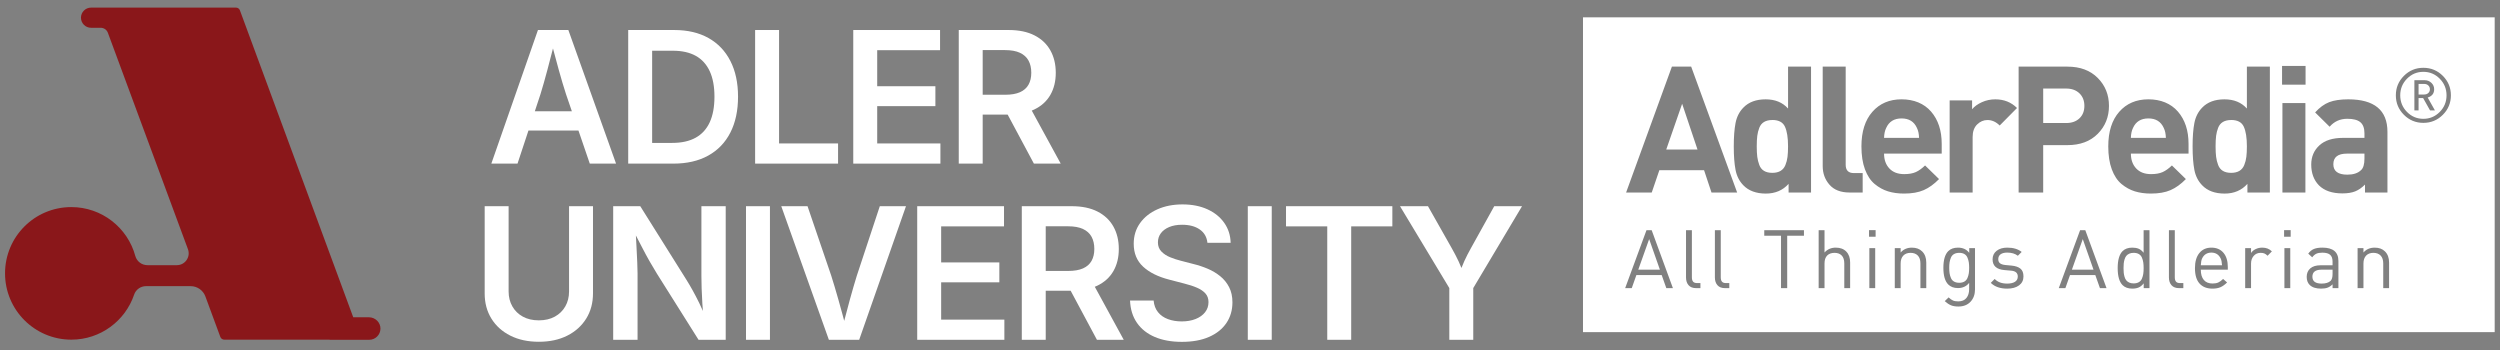 <?xml version="1.0" encoding="UTF-8"?>
<svg xmlns="http://www.w3.org/2000/svg" id="Layer_2" viewBox="0 0 4000 560">
  <rect x="0" y="0" width="4000" height="560" fill="#808080" stroke="none"/>
  <defs>
    <style>
      .cls-1 {
        fill: #fff;
      }

      .cls-2 {
        fill: #8a171a;
      }
    </style>
  </defs>
  <g>
    <path class="cls-2" d="M147.724,12.171h229.919c2.77,0,5.246,1.726,6.205,4.324l181.342,491.156,25.139-0c10.098,0,18.605,8.264,18.414,18.36-.186,9.787-8.177,17.663-18.008,17.663h-63.363v-.22h-168.534c-2.82,0-5.341-1.757-6.318-4.402l-23.908-64.754c-3.651-9.888-13.075-16.454-23.615-16.454h-71.365c-8.569,0-16.276,5.395-19.018,13.513-14.159,41.917-53.801,72.097-100.497,72.097-58.655,0-106.188-47.614-106.059-106.299.129-58.613,47.449-105.822,106.062-105.82,48.912.001,90.087,33.114,102.34,78.145,2.379,8.743,10.35,14.787,19.41,14.787h47.062c13.196,0,22.355-13.145,17.784-25.524L172.584,52.398c-1.768-4.778-6.324-7.95-11.418-7.95h-15.484c-8.913,0-16.138-7.225-16.138-16.138v-0c0-8.913,7.225-16.138,16.138-16.138h2.042Z"></path>
    <g>
      <path class="cls-1" d="M786.133,261.783l74.6-213.757h48.633l76.322,213.757h-42.034l-38.017-111.039c-3.73-11.477-7.603-24.459-11.62-38.951-4.017-14.489-8.464-30.962-13.342-49.422h8.034c-4.784,18.651-9.11,35.268-12.984,49.853-3.874,14.587-7.532,27.426-10.975,38.52l-36.726,111.039h-41.891ZM829.602,208.845v-30.844h112.618v30.844h-112.618Z"></path>
      <path class="cls-1" d="M1043.434,48.026v213.757h-38.304V48.026h38.304ZM1077.434,261.783h-54.085v-33.139h52.22c14.92,0,27.377-2.747,37.372-8.249,9.993-5.499,17.525-13.723,22.595-24.675,5.069-10.951,7.603-24.652,7.603-41.102,0-16.258-2.535-29.841-7.603-40.745-5.07-10.903-12.506-19.08-22.308-24.532-9.805-5.452-22.021-8.177-36.655-8.177h-54.372v-33.139h56.667c21.233,0,39.452,4.256,54.659,12.768,15.206,8.512,26.899,20.754,35.076,36.726,8.177,15.973,12.266,35.004,12.266,57.098,0,22.286-4.088,41.437-12.266,57.455-8.177,16.021-19.99,28.312-35.435,36.87-15.447,8.561-34.025,12.839-55.735,12.839Z"></path>
      <path class="cls-1" d="M1208.202,261.783V48.026h38.304v181.478h94.398v32.279h-132.702Z"></path>
      <path class="cls-1" d="M1365.223,261.783V48.026h138.871v32.279h-100.567v57.671h93.106v31.848h-93.106v59.68h101.141v32.279h-139.445Z"></path>
      <path class="cls-1" d="M1534.007,261.783V48.026h79.908c16.355,0,30.127,2.868,41.317,8.608,11.19,5.738,19.655,13.75,25.393,24.029,5.739,10.283,8.608,22.215,8.608,35.795,0,13.582-2.894,25.393-8.68,35.435-5.788,10.042-14.323,17.789-25.608,23.241-11.286,5.452-25.155,8.177-41.604,8.177h-57.098v-31.704h52.077c9.659,0,17.549-1.363,23.671-4.09,6.119-2.725,10.663-6.718,13.628-11.979,2.964-5.258,4.448-11.62,4.448-19.08,0-7.651-1.484-14.179-4.448-19.583-2.966-5.401-7.531-9.54-13.701-12.41-6.169-2.87-14.131-4.304-23.886-4.304h-35.722v181.622h-38.304ZM1654.229,261.783l-51.933-96.98h41.891l52.938,96.98h-42.895Z"></path>
    </g>
    <g>
      <path class="cls-1" d="M862.128,546.83c-17.408,0-32.615-3.275-45.62-9.826-13.008-6.552-23.097-15.639-30.271-27.259-7.173-11.62-10.759-25.035-10.759-40.24v-139.588h38.304v136.431c0,8.896,1.984,16.836,5.953,23.816,3.968,6.982,9.563,12.457,16.785,16.427,7.22,3.97,15.756,5.952,25.608,5.952,9.85,0,18.386-1.982,25.608-5.952,7.22-3.97,12.815-9.445,16.785-16.427,3.967-6.98,5.953-14.919,5.953-23.816v-136.431h38.304v139.588c0,15.206-3.611,28.62-10.832,40.24-7.222,11.62-17.312,20.708-30.27,27.259-12.961,6.552-28.143,9.826-45.549,9.826Z"></path>
      <path class="cls-1" d="M981.097,543.673v-213.757h43.325l73.883,117.782c3.06,4.878,6.312,10.402,9.755,16.569,3.443,6.17,7.03,13.057,10.759,20.659,3.73,7.604,7.411,16.045,11.046,25.321h-4.304c-.67-8.032-1.268-16.283-1.793-24.746-.526-8.466-.91-16.498-1.147-24.102-.24-7.604-.359-14.036-.359-19.295v-112.187h38.878v213.757h-43.469l-66.71-106.017c-4.21-6.792-8.177-13.485-11.907-20.086-3.73-6.598-7.747-14.058-12.05-22.379-4.304-8.321-9.518-18.363-15.638-30.128h5.452c.574,10.426,1.098,20.299,1.578,29.626.478,9.325.884,17.67,1.219,25.032.334,7.367.502,13.297.502,17.79v106.161h-39.022Z"></path>
      <path class="cls-1" d="M1231.908,329.916v213.757h-38.304v-213.757h38.304Z"></path>
      <path class="cls-1" d="M1326.201,543.673l-76.178-213.757h42.034l37.874,111.039c3.537,11.097,7.364,23.887,11.477,38.375,4.111,14.491,8.558,30.869,13.342,49.137h-8.034c4.782-18.554,9.157-35.005,13.127-49.352,3.968-14.347,7.676-27.063,11.119-38.16l36.726-111.039h41.891l-74.887,213.757h-48.49Z"></path>
      <path class="cls-1" d="M1467.55,543.673v-213.757h138.871v32.279h-100.567v57.671h93.106v31.848h-93.106v59.68h101.141v32.279h-139.445Z"></path>
      <path class="cls-1" d="M1634.866,543.673v-213.757h79.908c16.355,0,30.127,2.868,41.317,8.608,11.19,5.737,19.655,13.75,25.393,24.029,5.739,10.282,8.608,22.215,8.608,35.793,0,13.583-2.894,25.394-8.68,35.436-5.788,10.042-14.323,17.79-25.608,23.241-11.286,5.453-25.155,8.177-41.604,8.177h-57.098v-31.704h52.077c9.659,0,17.549-1.363,23.671-4.09,6.119-2.726,10.663-6.718,13.628-11.978,2.964-5.259,4.448-11.62,4.448-19.082,0-7.651-1.484-14.178-4.448-19.582-2.966-5.401-7.531-9.54-13.701-12.408-6.169-2.871-14.131-4.305-23.886-4.305h-35.722v181.622h-38.304ZM1755.088,543.673l-51.933-96.979h41.891l52.938,96.979h-42.895Z"></path>
      <path class="cls-1" d="M1890.984,546.972c-16.548,0-30.916-2.582-43.11-7.746-12.194-5.164-21.735-12.673-28.621-22.524-6.886-9.848-10.616-21.806-11.19-35.864h37.731c.668,7.46,3.013,13.676,7.03,18.649,4.017,4.973,9.325,8.679,15.924,11.119,6.599,2.438,13.916,3.659,21.95,3.659,8.415,0,15.852-1.292,22.309-3.874,6.456-2.582,11.499-6.192,15.135-10.832,3.634-4.638,5.452-10.017,5.452-16.138,0-5.546-1.602-10.137-4.806-13.774-3.205-3.632-7.7-6.718-13.485-9.251-5.788-2.533-12.553-4.758-20.3-6.672l-24.245-6.312c-17.886-4.591-31.826-11.525-41.82-20.803-9.995-9.276-14.992-21.469-14.992-36.581,0-12.626,3.394-23.671,10.186-33.14,6.79-9.469,16.067-16.809,27.831-22.022,11.764-5.211,25.106-7.819,40.026-7.819,15.207,0,28.549,2.633,40.026,7.89,11.477,5.262,20.443,12.531,26.899,21.806,6.456,9.278,9.828,19.849,10.115,31.706h-37.157c-.958-9.183-5.046-16.283-12.266-21.305-7.222-5.022-16.619-7.531-28.19-7.531-8.034,0-14.945,1.219-20.73,3.656-5.788,2.44-10.236,5.764-13.342,9.971-3.109,4.21-4.663,9.038-4.663,14.491,0,5.93,1.84,10.808,5.524,14.633,3.68,3.825,8.321,6.885,13.915,9.18,5.595,2.296,11.262,4.161,17,5.595l19.942,5.166c7.937,1.914,15.637,4.447,23.097,7.602,7.46,3.157,14.178,7.151,20.157,11.98,5.976,4.831,10.735,10.688,14.275,17.575,3.537,6.885,5.308,14.968,5.308,24.244,0,12.531-3.205,23.551-9.612,33.067-6.409,9.518-15.637,16.929-27.688,22.237-12.05,5.308-26.589,7.961-43.612,7.961Z"></path>
      <path class="cls-1" d="M2034.773,329.916v213.757h-38.304v-213.757h38.304Z"></path>
      <path class="cls-1" d="M2057.622,362.195v-32.279h170.146v32.279h-65.849v181.478h-38.304v-181.478h-65.993Z"></path>
      <path class="cls-1" d="M2318.906,543.673v-82.776l-78.904-130.981h44.76l38.161,67.426c4.017,7.078,7.603,13.965,10.759,20.659,3.157,6.696,6.407,14.873,9.755,24.533h-10.042c3.251-9.755,6.431-18.028,9.541-24.819,3.107-6.789,6.574-13.581,10.401-20.372l37.444-67.426h44.473l-78.043,130.981v82.776h-38.304Z"></path>
    </g>
  </g>
  <path class="cls-1" d="M3569.832,192.024c-5.284,0-9.671,1.042-13.161,3.102-3.49,2.084-6.035,5.187-7.635,9.332s-2.69,8.435-3.248,12.87c-.557,4.436-.848,10.035-.848,16.821s.291,12.41.848,16.821c.557,4.436,1.648,8.774,3.248,13.016,1.6,4.242,4.145,7.393,7.635,9.477,3.49,2.084,7.877,3.102,13.161,3.102s9.671-1.042,13.161-3.102c3.49-2.084,6.084-5.187,7.78-9.332,1.697-4.145,2.836-8.532,3.393-13.161.557-4.629.848-10.228.848-16.821,0-13.767-1.648-24.238-4.945-31.413-3.296-7.174-10.035-10.762-20.239-10.762v.048ZM3335.013,169.409c0-8.289-2.642-15.003-7.926-20.093-5.284-5.09-12.361-7.635-21.208-7.635h-36.769v55.166h36.769c8.871,0,15.949-2.497,21.208-7.49,5.284-4.993,7.926-11.634,7.926-19.948ZM3315.017,431.496h34.612l-17.185-48.937-17.427,48.937ZM3437.419,189.479c-11.877,0-20.093,5.09-24.626,15.27-2.084,4.145-3.199,9.429-3.393,15.852h56.014c-.194-6.399-1.309-11.683-3.393-15.852-4.533-10.18-12.725-15.27-24.602-15.27h0ZM3538.201,404.155c-6.932,0-11.925,3.199-14.955,9.623-1.042,2.254-1.697,5.817-1.939,10.665h33.958c-.339-4.945-1.042-8.508-2.084-10.665-3.03-6.423-8.023-9.623-14.955-9.623h-.024ZM3042.508,189.479c-11.877,0-20.093,5.09-24.626,15.27-2.084,4.145-3.199,9.429-3.393,15.852h56.014c-.194-6.399-1.309-11.683-3.393-15.852-4.533-10.18-12.725-15.27-24.602-15.27h0ZM2665.97,239.288h50.052l-24.602-73.272-25.45,73.272ZM3147.92,412.154c-1.042-2.472-2.666-4.363-4.872-5.672-2.206-1.309-4.969-1.939-8.265-1.939s-6.084.654-8.338,1.939c-2.254,1.309-3.902,3.199-4.945,5.672s-1.745,4.969-2.157,7.49-.582,5.454-.582,8.847.194,6.326.582,8.847,1.115,5.017,2.157,7.49c1.042,2.472,2.69,4.363,4.945,5.647,2.254,1.309,5.042,1.963,8.338,1.963s6.06-.654,8.265-1.963c2.206-1.309,3.83-3.199,4.872-5.647,1.042-2.472,1.745-4.969,2.157-7.49.388-2.521.582-5.454.582-8.847s-.194-6.326-.582-8.847c-.388-2.521-1.115-5.017-2.157-7.49ZM2621.226,431.496h34.612l-17.185-48.937-17.427,48.937ZM2835.685,192.024c-5.284,0-9.671,1.042-13.161,3.102-3.49,2.084-6.035,5.187-7.635,9.332-1.6,4.145-2.69,8.435-3.248,12.87-.557,4.436-.848,10.035-.848,16.821s.291,12.41.848,16.821c.557,4.436,1.648,8.774,3.248,13.016,1.6,4.242,4.145,7.393,7.635,9.477,3.49,2.084,7.877,3.102,13.161,3.102s9.671-1.042,13.161-3.102c3.49-2.084,6.084-5.187,7.78-9.332,1.697-4.145,2.836-8.532,3.393-13.161.557-4.629.848-10.228.848-16.821,0-13.767-1.648-24.238-4.945-31.413-3.296-7.174-10.035-10.762-20.239-10.762l-0.0.048ZM3427.07,412.154c-1.042-2.472-2.69-4.363-4.945-5.672-2.254-1.309-5.041-1.939-8.338-1.939-2.69,0-5.041.461-7.029,1.357-1.988.897-3.587,2.109-4.751,3.587s-2.084,3.345-2.739,5.599-1.091,4.436-1.309,6.569c-.218,2.133-.315,4.581-.315,7.344s.097,5.235.315,7.344c.218,2.133.654,4.314,1.309,6.569.654,2.254,1.551,4.12,2.739,5.599,1.163,1.479,2.763,2.666,4.751,3.587,1.987.921,4.339,1.357,7.029,1.357,3.296,0,6.084-.654,8.338-1.963,2.254-1.309,3.902-3.199,4.945-5.647,1.042-2.472,1.745-5.017,2.157-7.611.412-2.593.582-5.672.582-9.235s-.194-6.641-.582-9.235c-.388-2.593-1.115-5.138-2.157-7.611ZM3699.845,442.815c0,7.296,4.945,10.931,14.834,10.931,6.326,0,11.053-1.43,14.179-4.29,2.157-2.084,3.248-5.769,3.248-11.053v-6.908h-17.839c-9.622,0-14.446,3.781-14.446,11.319l.024 0ZM3733.342,262.75c0,11.125,7.441,16.7,22.347,16.7,9.622,0,16.87-2.351,21.79-7.078,3.781-3.199,5.647-9.429,5.647-18.663v-7.926h-27.995c-14.519,0-21.79,5.647-21.79,16.967l0-0ZM3887.835,142.796c0-2.424-.848-4.46-2.545-6.084-1.697-1.624-3.902-2.424-6.568-2.424h-9.016v16.918h9.016c2.666,0,4.872-.8,6.568-2.375,1.697-1.575,2.545-3.587,2.545-6.035ZM3877.365,114.922c-10.228,0-18.954,3.684-26.177,11.004-7.223,7.344-10.834,16.215-10.834,26.589s3.611,19.245,10.834,26.589c7.223,7.344,15.949,11.004,26.177,11.004s18.954-3.66,26.225-11.004c7.271-7.344,10.883-16.215,10.883-26.589s-3.636-19.245-10.883-26.589c-7.271-7.344-15.997-11.004-26.225-11.004ZM3888.078,176.632l-11.077-19.706h-7.296v19.706h-6.69v-48.306h16.433c4.217,0,7.805,1.406,10.762,4.193,2.957,2.812,4.435,6.229,4.435,10.277,0,6.738-3.442,11.15-10.35,13.258l11.562,20.554h-7.78v.024ZM2532.782,27.689v503.764h1458.72V27.689h-1458.72ZM2666.115,461.018l-7.417-20.942h-40.478l-7.417,20.942h-10.544l34.103-92.662h8.338l33.958,92.662h-10.544ZM2720.651,461.018h-6.762c-5.381,0-9.429-1.551-12.168-4.678-2.739-3.127-4.096-7.247-4.096-12.361v-75.623h9.38v75.211c0,3.224.654,5.575,1.963,7.102,1.309,1.527,3.515,2.278,6.641,2.278h5.066v8.071h-.024ZM2766.849,461.018h-6.762c-5.381,0-9.429-1.551-12.168-4.678-2.739-3.127-4.096-7.247-4.096-12.361v-75.623h9.38v75.211c0,3.224.654,5.575,1.963,7.102,1.309,1.527,3.515,2.278,6.641,2.278h5.066v8.071h-.024ZM2738.393,308.027l-11.877-35.654h-71.575l-12.168,35.654h-41.011l73.272-201.418h30.831l73.562,201.418h-41.035ZM2886.318,377.202h-26.807v83.815h-9.889v-83.815h-26.807v-8.847h63.504v8.847ZM2897.661,308.027h-35.921v-13.864c-9.235,10.374-21.402,15.561-36.503,15.561s-27.438-4.436-35.921-13.307c-6.423-6.593-10.568-14.809-12.458-24.602-1.891-9.792-2.836-22.348-2.836-37.617s.945-27.534,2.836-37.351c1.891-9.792,6.035-18.009,12.458-24.602,8.483-8.871,20.36-13.307,35.654-13.307s27.074,4.896,35.921,14.713v-67.043h36.769v201.418ZM2960.244,461.018h-9.38v-39.557c0-5.551-1.357-9.768-4.096-12.628-2.739-2.86-6.569-4.29-11.513-4.29s-8.968,1.43-11.78,4.29c-2.812,2.86-4.242,7.078-4.242,12.628v39.557h-9.38v-92.662h9.38v35.654c4.678-5.211,10.665-7.805,17.96-7.805s12.846,2.133,16.918,6.375c4.072,4.242,6.108,10.01,6.108,17.306v41.132l.024-0ZM2980.265,308.027h-20.942c-14.155,0-24.844-4.145-32.115-12.458-7.271-8.289-10.883-18.203-10.883-29.716V106.609h36.769v157.014c0,8.871,4.339,13.307,13.016,13.307h14.155v31.122-.024ZM3000.334,461.018h-9.38v-64.037h9.38v64.037ZM3000.988,378.778h-10.544v-10.544h10.544v10.544ZM3082.065,461.018h-9.38v-39.435c0-5.551-1.382-9.792-4.169-12.677-2.787-2.884-6.641-4.363-11.586-4.363s-8.823,1.479-11.659,4.436c-2.812,2.957-4.242,7.15-4.242,12.628v39.435h-9.38v-64.037h9.38v7.029c4.508-5.211,10.495-7.805,17.96-7.805,6.932,0,12.41,1.988,16.409,5.987,4.436,4.339,6.641,10.277,6.641,17.839v40.987l.024-.024ZM3106.715,245.784h-92.226c0,9.816,2.836,17.718,8.483,23.753,5.648,6.035,13.573,9.065,23.753,9.065,7.538,0,13.719-1.091,18.542-3.248,4.799-2.157,9.768-5.696,14.858-10.616l22.347,21.79c-7.926,8.12-16.07,14.01-24.48,17.67-8.386,3.684-18.906,5.526-31.534,5.526-9.429,0-17.96-1.188-25.595-3.539-7.635-2.351-14.761-6.278-21.354-11.731-6.593-5.478-11.78-13.307-15.561-23.487-3.781-10.18-5.648-22.444-5.648-36.769,0-23.584,5.841-42.005,17.548-55.311,11.683-13.307,27.244-19.948,46.683-19.948s35.921,6.569,47.24,19.657c11.319,13.113,16.967,30.322,16.967,51.627v15.561l-.024-0ZM3160.015,462.981c0,8.071-2.4,14.664-7.15,19.778-4.775,5.114-11.271,7.683-19.512,7.683-4.678,0-8.604-.654-11.78-1.963s-6.496-3.515-9.962-6.641l6.108-5.987c2.593,2.351,4.945,3.999,7.029,4.945s4.848,1.43,8.338,1.43c5.89,0,10.301-1.818,13.21-5.454,2.909-3.636,4.363-8.386,4.363-14.179v-10.01c-4.339,5.551-10.325,8.338-17.96,8.338-6.496,0-11.683-1.915-15.488-5.72-5.211-5.211-7.805-14.107-7.805-26.686s2.593-21.475,7.805-26.686c3.733-3.733,8.944-5.599,15.609-5.599,7.732,0,13.719,2.787,17.96,8.338v-7.538h9.235v65.976l-0-.024ZM3163.432,199.101c-4.799,4.726-7.223,11.416-7.223,20.093v88.833h-36.769v-147.392h35.921v14.155c3.781-4.533,8.992-8.289,15.706-11.319,6.69-3.006,13.816-4.533,21.354-4.533,13.961,0,25.547,4.629,34.806,13.864l-27.728,28.019c-5.841-5.841-12.361-8.774-19.512-8.774-6.229,0-11.731,2.351-16.555,7.078v-.024ZM3230.475,456.606c-4.726,3.466-11.053,5.211-18.93,5.211-11.271,0-20.045-3.078-26.298-9.235l6.253-6.253c4.678,4.945,11.319,7.417,19.924,7.417,5.381,0,9.574-.945,12.555-2.86,2.981-1.915,4.484-4.726,4.484-8.459,0-5.647-3.563-8.774-10.665-9.38l-10.544-.921c-12.749-1.042-19.124-6.762-19.124-17.185,0-5.72,2.157-10.277,6.496-13.67,4.339-3.393,10.01-5.066,17.039-5.066,9.622,0,17.306,2.303,23.026,6.908l-6.108,6.108c-4.436-3.393-10.107-5.066-17.039-5.066-4.605,0-8.144.921-10.616,2.739-2.472,1.818-3.708,4.436-3.708,7.805,0,2.86.921,5.042,2.739,6.496,1.818,1.479,4.726,2.424,8.726,2.86l10.01.921c6.06.606,10.737,2.206,13.985,4.823,3.248,2.593,4.872,6.762,4.872,12.507,0,6.084-2.375,10.834-7.102,14.325l.024-.024ZM3269.11,308.027h-39.314V106.609h78.071c20.36,0,36.551,6.035,48.525,18.106,11.974,12.071,17.96,26.977,17.96,44.695s-5.987,32.624-17.96,44.695c-11.974,12.071-28.14,18.106-48.525,18.106h-38.757v75.817h-0ZM3359.906,461.018l-7.417-20.942h-40.478l-7.417,20.942h-10.544l34.103-92.662h8.338l33.958,92.662h-10.544ZM3439.164,461.018h-9.235v-7.683c-2.521,3.224-5.211,5.429-8.071,6.641-2.86,1.212-6.253,1.818-10.156,1.818-6.69,0-11.901-1.866-15.609-5.599-5.211-5.284-7.805-14.349-7.805-27.195s2.593-21.984,7.805-27.195c3.733-3.733,8.944-5.599,15.609-5.599,3.902,0,7.271.582,10.083,1.745,2.812,1.163,5.478,3.321,7.999,6.447v-36.042h9.38v92.662l-0-0ZM3493.312,461.018h-6.763c-5.381,0-9.429-1.551-12.168-4.678-2.739-3.127-4.096-7.247-4.096-12.361v-75.623h9.38v75.211c0,3.224.654,5.575,1.963,7.102,1.309,1.527,3.514,2.278,6.641,2.278h5.066v8.071h-.024ZM3501.65,245.784h-92.226c0,9.816,2.836,17.718,8.483,23.753,5.647,6.035,13.573,9.065,23.753,9.065,7.538,0,13.719-1.091,18.542-3.248,4.799-2.157,9.768-5.696,14.858-10.616l22.347,21.79c-7.926,8.12-16.07,14.01-24.48,17.67-8.386,3.684-18.906,5.526-31.534,5.526-9.429,0-17.96-1.188-25.596-3.539s-14.761-6.278-21.354-11.731c-6.593-5.478-11.78-13.307-15.561-23.487-3.781-10.18-5.648-22.444-5.648-36.769,0-23.584,5.841-42.005,17.548-55.311,11.683-13.307,27.244-19.948,46.682-19.948s35.921,6.569,47.24,19.657c11.319,13.113,16.967,30.322,16.967,51.627v15.561l-.024-0ZM3564.499,431.496h-43.216c0,7.126,1.6,12.58,4.823,16.409,3.199,3.83,7.902,5.72,14.058,5.72,3.636,0,6.714-.557,9.186-1.697,2.472-1.115,5.017-2.981,7.611-5.599l6.375,5.599c-3.466,3.466-6.932,5.987-10.422,7.538-3.49,1.551-7.805,2.351-13.016,2.351-8.847,0-15.73-2.715-20.627-8.144-4.896-5.429-7.344-13.646-7.344-24.65,0-10.325,2.351-18.372,7.029-24.141,4.678-5.769,11.101-8.653,19.269-8.653s14.688,2.763,19.318,8.265c4.654,5.502,6.956,13.137,6.956,22.832v4.169ZM3559.361,309.724c-15.464,0-27.437-4.436-35.921-13.307-6.423-6.593-10.568-14.809-12.458-24.602s-2.836-22.348-2.836-37.617.945-27.534,2.836-37.351c1.891-9.792,6.035-18.009,12.458-24.602,8.483-8.871,20.36-13.307,35.654-13.307s27.074,4.896,35.921,14.713v-67.043h36.769v201.418h-35.921v-13.864c-9.235,10.374-21.402,15.561-36.503,15.561v0ZM3628.124,409.221c-1.745-1.745-3.418-2.957-5.017-3.636-1.6-.703-3.636-1.042-6.06-1.042-4.605,0-8.314,1.624-11.125,4.872-2.812,3.248-4.242,7.344-4.242,12.289v39.314h-9.38v-64.037h9.38v7.805c1.745-2.69,4.242-4.799,7.489-6.302,3.248-1.527,6.738-2.278,10.471-2.278,6.253,0,11.368,1.988,15.367,5.987l-6.908,7.029h.024ZM3664.433,461.018h-9.38v-64.037h9.38v64.037ZM3665.087,378.778h-10.544v-10.544h10.544v10.544ZM3688.647,308.027h-36.769v-143.15h36.769v143.15ZM3688.914,135.452h-37.618v-29.982h37.618v29.982ZM3741.486,461.018h-9.38v-6.108c-2.521,2.521-5.163,4.29-7.95,5.332s-6.302,1.551-10.544,1.551c-8.071,0-14.106-1.963-18.082-5.866-3.199-3.127-4.823-7.465-4.823-13.016s1.939-10.228,5.793-13.525c3.854-3.296,9.356-4.945,16.458-4.945h19.124v-6.108c0-4.775-1.285-8.314-3.83-10.616-2.569-2.303-6.738-3.442-12.555-3.442-3.999,0-7.174.557-9.574,1.697-2.4,1.139-4.581,3.03-6.568,5.72l-6.375-5.866c2.69-3.636,5.769-6.156,9.235-7.538s7.926-2.084,13.404-2.084c17.088,0,25.644,7.126,25.644,21.354v43.459h.024ZM3747.763,309.433c-16.409,0-28.964-4.339-37.618-13.016-8.12-8.483-12.168-19.512-12.168-33.109,0-12.458,4.339-22.687,13.016-30.685,8.677-8.023,21.305-12.022,37.908-12.022h34.224v-7.344c0-8.096-2.181-14.01-6.496-17.67-4.339-3.684-11.319-5.526-20.942-5.526-11.513,0-20.942,4.242-28.286,12.725l-23.196-22.905c7.174-7.926,14.664-13.379,22.493-16.409,7.829-3.006,17.96-4.533,30.419-4.533,41.859,0,62.801,17.354,62.801,52.063v97.025h-35.921v-12.725c-5.09,5.09-10.325,8.726-15.706,10.883-5.381,2.157-12.216,3.248-20.505,3.248l-.025 0ZM3822.562,461.018h-9.38v-39.435c0-5.551-1.381-9.792-4.169-12.677-2.787-2.884-6.641-4.363-11.586-4.363s-8.823,1.479-11.659,4.436c-2.812,2.957-4.242,7.15-4.242,12.628v39.435h-9.38v-64.037h9.38v7.029c4.508-5.211,10.495-7.805,17.96-7.805,6.932,0,12.41,1.988,16.409,5.987,4.435,4.339,6.641,10.277,6.641,17.839v40.987l.024-.024ZM3908.535,183.686c-8.605,8.605-18.978,12.895-31.146,12.895s-22.566-4.29-31.146-12.895c-8.605-8.605-12.895-18.978-12.895-31.17s4.29-22.541,12.895-31.146c8.605-8.605,18.978-12.895,31.146-12.895s22.566,4.314,31.146,12.895c8.605,8.605,12.895,18.978,12.895,31.146s-4.29,22.566-12.895,31.17Z"></path>
</svg>
